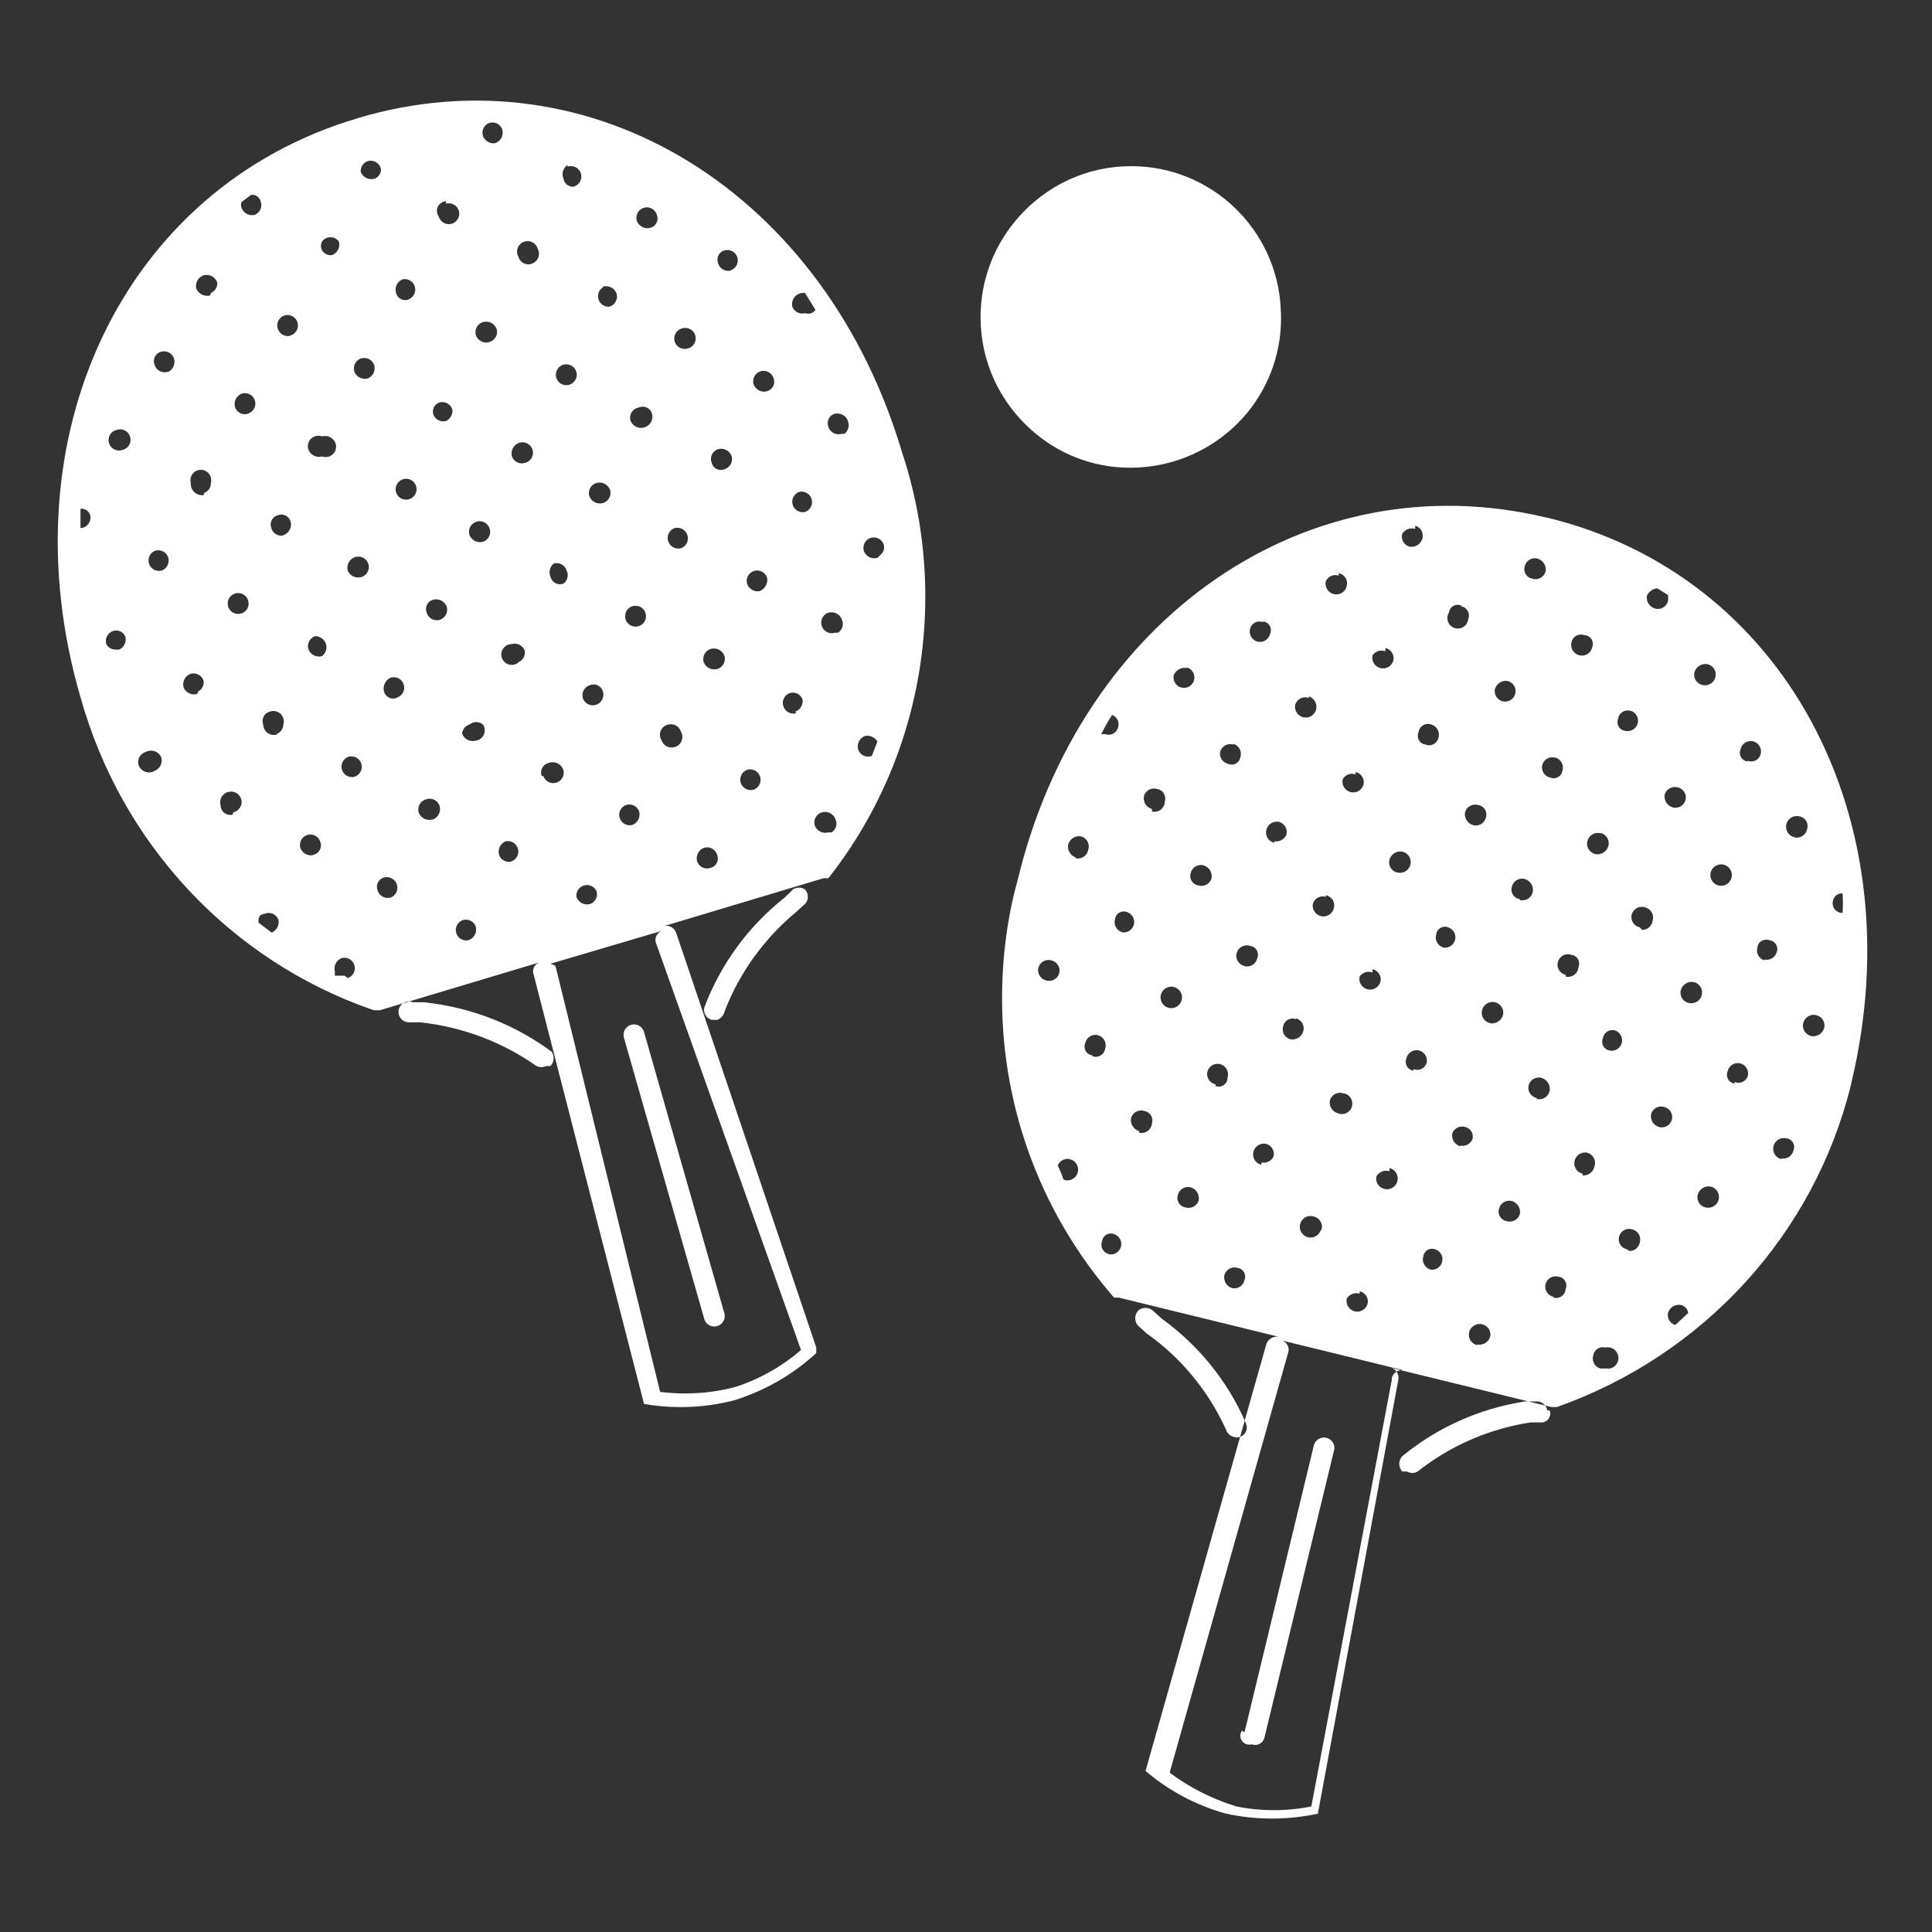 <!-- Generated by IcoMoon.io -->
<svg version="1.1" xmlns="http://www.w3.org/2000/svg" width="32" height="32" viewBox="0 0 32 32">
<rect x="0" y="0" width="32" height="32" fill="#333333" stroke="none"/>
<title>altri-racchetta</title>
<path fill="#fff" d="M5.92 1.96v0c-3.88 1.147-5.84 5.28-4.587 9.587 0.682 2.442 2.49 4.355 4.813 5.17l0.053 0.016h0.093l2.667-0.8c-0.075 0.015-0.13 0.079-0.13 0.157 0 0.020 0.004 0.039 0.011 0.057l-0-0.001 1.827 7.107s0 0 0 0v0c0.183 0.034 0.394 0.053 0.609 0.053 0.324 0 0.637-0.044 0.935-0.126l-0.025 0.006c0.518-0.168 0.963-0.433 1.336-0.776l-0.002 0.002s0 0 0 0v-0.093l-2.32-6.867c-0.024-0.069-0.088-0.118-0.164-0.118-0.022 0-0.044 0.004-0.063 0.012l0.001-0 2.667-0.8h0.080c1.001-1.272 1.605-2.897 1.605-4.663 0-0.831-0.134-1.63-0.381-2.378l0.015 0.053c-1.267-4.373-5.16-6.76-9.040-5.6zM10.667 3.44v0c0.014-0.004 0.030-0.006 0.046-0.006 0.079 0 0.146 0.053 0.167 0.125l0 0.001c0.007 0.017 0.011 0.038 0.011 0.059 0 0.073-0.049 0.135-0.117 0.154l-0.001 0c-0.015 0.004-0.032 0.007-0.050 0.007-0.082 0-0.151-0.052-0.176-0.125l-0-0.001c-0.004-0.014-0.006-0.030-0.006-0.046 0-0.079 0.053-0.146 0.125-0.167l0.001-0zM10.587 6.747v0c0.017-0.007 0.038-0.011 0.059-0.011 0.073 0 0.135 0.049 0.154 0.117l0 0.001c0.004 0.014 0.006 0.030 0.006 0.046 0 0.086-0.058 0.159-0.138 0.18l-0.001 0c-0.015 0.004-0.032 0.007-0.050 0.007-0.082 0-0.151-0.052-0.176-0.125l-0-0.001c-0.003-0.012-0.005-0.027-0.005-0.041 0-0.088 0.066-0.161 0.151-0.172l0.001-0zM10.48 10.040v0c0.014-0.004 0.030-0.007 0.047-0.007 0.096 0 0.173 0.078 0.173 0.173s-0.078 0.173-0.173 0.173c-0.079 0-0.146-0.053-0.167-0.126l-0-0.001c-0.004-0.014-0.006-0.030-0.006-0.046 0-0.079 0.053-0.146 0.125-0.167l0.001-0zM10.373 13.333v0c0.015-0.005 0.032-0.008 0.050-0.008 0.075 0 0.138 0.047 0.163 0.113l0 0.001c0.004 0.015 0.007 0.032 0.007 0.050 0 0.082-0.052 0.151-0.125 0.176l-0.001 0c-0.011 0.003-0.024 0.004-0.038 0.004-0.096 0-0.173-0.078-0.173-0.173 0-0.076 0.049-0.14 0.116-0.164l0.001-0zM9.987 4.747v0c0.015-0.004 0.032-0.007 0.050-0.007 0.082 0 0.151 0.052 0.176 0.125l0 0.001c0.004 0.014 0.006 0.030 0.006 0.046 0 0.079-0.053 0.146-0.125 0.167l-0.001 0c-0.005 0-0.010 0.001-0.015 0.001-0.096 0-0.173-0.078-0.173-0.173 0-0.062 0.032-0.116 0.081-0.147l0.001-0zM9.88 8v0c0.015-0.004 0.032-0.007 0.050-0.007 0.082 0 0.151 0.052 0.176 0.125l0 0.001c0.004 0.014 0.006 0.030 0.006 0.046 0 0.079-0.053 0.146-0.125 0.167l-0.001 0c-0.015 0.004-0.032 0.007-0.050 0.007-0.082 0-0.151-0.052-0.176-0.125l-0-0.001c-0.004-0.014-0.006-0.030-0.006-0.046 0-0.079 0.053-0.146 0.125-0.167l0.001-0zM9.773 11.347v0c0.017-0.007 0.038-0.011 0.059-0.011 0.073 0 0.135 0.049 0.154 0.117l0 0.001c0.005 0.016 0.008 0.034 0.008 0.053 0 0.097-0.078 0.175-0.175 0.175-0.078 0-0.143-0.050-0.166-0.12l-0-0.001c-0.004-0.014-0.006-0.030-0.006-0.046 0-0.079 0.053-0.146 0.125-0.167l0.001-0zM9.88 14.76c0.005 0.015 0.008 0.032 0.008 0.050 0 0.075-0.047 0.138-0.113 0.163l-0.001 0c-0.015 0.004-0.032 0.007-0.050 0.007-0.082 0-0.151-0.052-0.176-0.125l-0-0.001c-0.001-0.006-0.001-0.014-0.001-0.021 0-0.077 0.050-0.143 0.12-0.165l0.001-0c0.016-0.006 0.035-0.009 0.055-0.009 0.070 0 0.13 0.042 0.158 0.101l0 0.001zM9.4 2.76v0c0.017-0.006 0.036-0.009 0.056-0.009 0.096 0 0.173 0.078 0.173 0.173 0 0.082-0.057 0.151-0.135 0.169l-0.001 0c-0.001 0-0.001 0-0.002 0-0.079 0-0.145-0.057-0.158-0.132l-0-0.001c-0.009-0.021-0.015-0.046-0.015-0.073 0-0.064 0.032-0.12 0.081-0.154l0.001-0zM9.333 6.040v0c0.014-0.004 0.030-0.006 0.047-0.006 0.096 0 0.173 0.078 0.173 0.173s-0.078 0.173-0.173 0.173c-0.079 0-0.146-0.053-0.167-0.126l-0-0.001c-0.004-0.014-0.006-0.030-0.006-0.046 0-0.079 0.053-0.146 0.125-0.167l0.001-0zM9.173 9.333v0c0.014-0.004 0.030-0.006 0.046-0.006 0.079 0 0.146 0.053 0.167 0.125l0 0.001c0.011 0.022 0.017 0.047 0.017 0.074 0 0.057-0.027 0.107-0.070 0.139l-0 0c-0.017 0.007-0.038 0.011-0.059 0.011-0.073 0-0.135-0.049-0.154-0.117l-0-0.001c-0.011-0.023-0.018-0.051-0.018-0.080 0-0.059 0.028-0.112 0.071-0.146l0-0zM8.093 2.040v0c0.018-0.007 0.040-0.012 0.062-0.012 0.076 0 0.141 0.049 0.164 0.117l0 0.001c0.004 0.015 0.007 0.032 0.007 0.050 0 0.082-0.052 0.151-0.125 0.176l-0.001 0c-0.008 0.001-0.016 0.002-0.025 0.002-0.080 0-0.148-0.050-0.175-0.12l-0-0.001c-0.006-0.016-0.009-0.035-0.009-0.055 0-0.070 0.042-0.13 0.101-0.158l0.001-0zM7.387 3.373v0c0.014-0.004 0.030-0.006 0.047-0.006 0.096 0 0.173 0.078 0.173 0.173s-0.078 0.173-0.173 0.173c-0.079 0-0.146-0.053-0.167-0.126l-0-0.001c-0.019-0.026-0.030-0.058-0.030-0.094 0-0.085 0.066-0.154 0.15-0.16l0-0zM5.333 4v0c0.032-0.043 0.083-0.071 0.14-0.071s0.108 0.028 0.14 0.071l0 0c0.004 0.015 0.007 0.032 0.007 0.050 0 0.082-0.052 0.151-0.125 0.176l-0.001 0c-0.004 0-0.009 0.001-0.014 0.001-0.061 0-0.115-0.032-0.146-0.080l-0-0.001c-0.011-0.021-0.018-0.047-0.018-0.073s0.007-0.052 0.018-0.074l-0 0.001zM4 3.347l0.16-0.12c0.005-0.001 0.010-0.001 0.016-0.001 0.072 0 0.132 0.052 0.144 0.12l0 0.001c0.005 0.015 0.008 0.032 0.008 0.050 0 0.075-0.047 0.138-0.113 0.163l-0.001 0c-0.011 0.002-0.024 0.004-0.038 0.004-0.081 0-0.149-0.051-0.175-0.123l-0-0.001c-0.006-0.014-0.009-0.030-0.009-0.047s0.003-0.033 0.010-0.047l-0 0.001zM1.333 8.747s0 0 0 0 0-0.213 0-0.32c0.006-0.001 0.012-0.001 0.019-0.001 0.067 0 0.124 0.045 0.141 0.107l0 0.001c0.003 0.012 0.005 0.026 0.005 0.040 0 0.093-0.073 0.168-0.164 0.173l-0 0zM1.92 10.76c-0.002 0-0.004 0-0.006 0-0.067 0-0.124-0.037-0.153-0.092l-0-0.001c-0.005-0.015-0.008-0.032-0.008-0.050 0-0.075 0.047-0.138 0.113-0.163l0.001-0c0.017-0.007 0.038-0.011 0.059-0.011 0.073 0 0.135 0.049 0.154 0.117l0 0.001c0.002 0.009 0.002 0.020 0.002 0.030 0 0.075-0.044 0.14-0.108 0.169l-0.001 0zM2.027 7.453c-0.017 0.006-0.036 0.009-0.056 0.009-0.096 0-0.173-0.078-0.173-0.173 0-0.082 0.058-0.151 0.135-0.169l0.001-0c0.017-0.006 0.036-0.009 0.056-0.009 0.096 0 0.173 0.078 0.173 0.173 0 0.082-0.058 0.151-0.135 0.169l-0.001 0zM2.52 12.787c-0.015 0.004-0.032 0.007-0.050 0.007-0.082 0-0.151-0.052-0.176-0.125l-0-0.001c-0.004-0.014-0.006-0.030-0.006-0.046 0-0.079 0.053-0.146 0.125-0.167l0.001-0c0.025-0.014 0.055-0.022 0.087-0.022 0.072 0 0.135 0.041 0.166 0.101l0.001 0.001c0.006 0.018 0.010 0.038 0.010 0.060 0 0.073-0.042 0.136-0.102 0.166l-0.001 0.001zM2.667 9.453c-0.010 0.002-0.022 0.003-0.034 0.003-0.078 0-0.144-0.051-0.166-0.122l-0-0.001c-0.005-0.015-0.007-0.032-0.007-0.050 0-0.075 0.047-0.138 0.113-0.163l0.001-0c0.014-0.004 0.030-0.006 0.046-0.006 0.079 0 0.146 0.053 0.167 0.125l0 0.001c0.004 0.014 0.006 0.030 0.006 0.046 0 0.079-0.053 0.146-0.125 0.167l-0.001 0zM2.773 6.16c-0.014 0.004-0.030 0.006-0.046 0.006-0.079 0-0.146-0.053-0.167-0.125l-0-0.001c-0.007-0.017-0.011-0.038-0.011-0.059 0-0.073 0.049-0.135 0.117-0.154l0.001-0c0.015-0.005 0.032-0.008 0.050-0.008 0.075 0 0.138 0.047 0.163 0.113l0 0.001c0.006 0.018 0.010 0.038 0.010 0.060 0 0.073-0.042 0.136-0.102 0.166l-0.001 0zM3.267 11.493c-0.016 0.005-0.035 0.008-0.054 0.008-0.077 0-0.143-0.047-0.172-0.114l-0-0.001c-0.004-0.015-0.007-0.032-0.007-0.050 0-0.082 0.052-0.151 0.125-0.176l0.001-0c0.014-0.004 0.030-0.006 0.046-0.006 0.079 0 0.146 0.053 0.167 0.125l0 0.001c0.001 0.006 0.001 0.012 0.001 0.019 0 0.067-0.038 0.125-0.093 0.154l-0.001 0zM3.373 8.2c-0.008 0.001-0.018 0.002-0.027 0.002-0.103 0-0.187-0.084-0.187-0.187 0-0.005 0-0.011 0.001-0.016l-0 0.001c-0.004-0.014-0.006-0.030-0.006-0.046 0-0.079 0.053-0.146 0.125-0.167l0.001-0c0.014-0.004 0.030-0.006 0.046-0.006 0.096 0 0.173 0.078 0.173 0.173 0 0.016-0.002 0.032-0.007 0.048l0-0.001c0 0.003 0 0.006 0 0.009 0 0.069-0.044 0.128-0.106 0.151l-0.001 0zM3.48 4.893c-0.014 0.004-0.030 0.006-0.047 0.006-0.079 0-0.146-0.045-0.179-0.111l-0.001-0.001c-0.004-0.015-0.007-0.032-0.007-0.050 0-0.082 0.052-0.151 0.125-0.176l0.001-0c0.015-0.004 0.032-0.007 0.050-0.007 0.082 0 0.151 0.052 0.176 0.125l0 0.001c0 0.004 0.001 0.008 0.001 0.013 0 0.072-0.044 0.133-0.106 0.16l-0.001 0zM3.853 13.493c-0.012 0.003-0.026 0.005-0.040 0.005-0.088 0-0.16-0.072-0.16-0.16 0-0.002 0-0.004 0-0.005v0c-0.004-0.014-0.006-0.030-0.006-0.046 0-0.079 0.053-0.146 0.125-0.167l0.001-0c0.017-0.006 0.036-0.009 0.056-0.009 0.096 0 0.173 0.078 0.173 0.173 0 0.082-0.058 0.151-0.135 0.169l-0.001 0zM4 10.16c-0.017 0.006-0.036 0.009-0.056 0.009-0.096 0-0.173-0.078-0.173-0.173 0-0.082 0.058-0.151 0.135-0.169l0.001-0c0.011-0.003 0.024-0.004 0.038-0.004 0.096 0 0.173 0.078 0.173 0.173 0 0.076-0.049 0.14-0.116 0.164l-0.001 0zM4.107 6.853c-0.015 0.005-0.032 0.008-0.050 0.008-0.075 0-0.138-0.047-0.163-0.113l-0-0.001c-0.005-0.016-0.008-0.035-0.008-0.054 0-0.077 0.047-0.143 0.114-0.172l0.001-0c0.017-0.006 0.036-0.009 0.056-0.009 0.096 0 0.173 0.078 0.173 0.173 0 0.082-0.058 0.151-0.135 0.169l-0.001 0zM4.507 15.453l-0.227-0.173c0-0.067 0-0.133 0.107-0.147v0c0.019-0.007 0.040-0.012 0.062-0.012 0.076 0 0.141 0.049 0.164 0.117l0 0.001c0.002 0.010 0.003 0.022 0.003 0.034 0 0.085-0.057 0.157-0.135 0.179l-0.001 0zM4.6 12.16c-0.020 0.008-0.043 0.013-0.067 0.013-0.096 0-0.173-0.078-0.173-0.173v0c-0.007-0.017-0.011-0.038-0.011-0.059 0-0.073 0.049-0.135 0.117-0.154l0.001-0c0.018-0.007 0.039-0.011 0.061-0.011 0.096 0 0.173 0.078 0.173 0.173 0 0.018-0.003 0.036-0.008 0.052l0-0.001c-0.002 0.075-0.051 0.137-0.119 0.16l-0.001 0zM4.707 8.867c-0.014 0.004-0.030 0.006-0.046 0.006-0.079 0-0.146-0.053-0.167-0.125l-0-0.001c-0.007-0.017-0.011-0.038-0.011-0.059 0-0.073 0.049-0.135 0.117-0.154l0.001-0c0.017-0.007 0.038-0.011 0.059-0.011 0.073 0 0.135 0.049 0.154 0.117l0 0.001c0.004 0.014 0.006 0.030 0.006 0.046 0 0.086-0.058 0.159-0.138 0.18l-0.001 0zM4.813 5.56c-0.014 0.004-0.030 0.006-0.046 0.006-0.079 0-0.146-0.053-0.167-0.125l-0-0.001c-0.005-0.015-0.008-0.032-0.008-0.050 0-0.074 0.047-0.138 0.113-0.163l0.001-0c0.017-0.006 0.036-0.009 0.056-0.009 0.096 0 0.173 0.078 0.173 0.173 0 0.082-0.058 0.151-0.135 0.169l-0.001 0zM5.2 14.16c-0.015 0.004-0.032 0.007-0.050 0.007-0.082 0-0.151-0.052-0.176-0.125l-0-0.001c-0.004-0.014-0.006-0.030-0.006-0.046 0-0.079 0.053-0.146 0.125-0.167l0.001-0c0.014-0.004 0.030-0.006 0.046-0.006 0.079 0 0.146 0.053 0.167 0.125l0 0.001c0.006 0.016 0.009 0.035 0.009 0.054 0 0.082-0.062 0.15-0.142 0.159l-0.001 0zM5.333 10.867c-0.015 0.004-0.032 0.007-0.050 0.007-0.082 0-0.151-0.052-0.176-0.125l-0-0.001c-0.004-0.014-0.006-0.030-0.006-0.046 0-0.079 0.053-0.146 0.125-0.167l0.001-0c0.080 0.006 0.147 0.059 0.173 0.132l0 0.001c0.005 0.015 0.007 0.033 0.007 0.051 0 0.060-0.029 0.114-0.073 0.148l-0 0zM5.333 7.56c-0.015 0.004-0.032 0.007-0.050 0.007-0.082 0-0.151-0.052-0.176-0.125l-0-0.001c-0.005-0.015-0.008-0.033-0.008-0.051 0-0.096 0.078-0.173 0.173-0.173 0.022 0 0.043 0.004 0.062 0.011l-0.001-0c0.015-0.004 0.032-0.007 0.050-0.007 0.082 0 0.151 0.052 0.176 0.125l0 0.001c0.005 0.015 0.008 0.033 0.008 0.051 0 0.096-0.078 0.173-0.173 0.173-0.022 0-0.043-0.004-0.062-0.011l0.001 0zM5.707 16.16s0 0-0.067 0h-0.093v-0.067c-0.004-0.015-0.007-0.032-0.007-0.050 0-0.082 0.052-0.151 0.125-0.176l0.001-0c0.011-0.003 0.024-0.004 0.038-0.004 0.096 0 0.173 0.078 0.173 0.173 0 0.076-0.049 0.14-0.116 0.164l-0.001 0zM5.867 12.867c-0.011 0.003-0.024 0.004-0.038 0.004-0.096 0-0.173-0.078-0.173-0.173 0-0.076 0.049-0.14 0.116-0.164l0.001-0c0.014-0.004 0.030-0.006 0.046-0.006 0.079 0 0.146 0.053 0.167 0.125l0 0.001c0.004 0.014 0.006 0.030 0.006 0.046 0 0.079-0.053 0.146-0.125 0.167l-0.001 0zM5.973 9.56c-0.013 0.003-0.027 0.005-0.042 0.005-0.076 0-0.141-0.045-0.17-0.11l-0-0.001c-0.004-0.015-0.007-0.032-0.007-0.050 0-0.082 0.052-0.151 0.125-0.176l0.001-0c0.017-0.006 0.036-0.009 0.056-0.009 0.096 0 0.173 0.078 0.173 0.173 0 0.082-0.058 0.151-0.135 0.169l-0.001 0zM6.093 6.267c-0.015 0.004-0.032 0.007-0.050 0.007-0.082 0-0.151-0.052-0.176-0.125l-0-0.001c-0.004-0.014-0.006-0.030-0.006-0.046 0-0.079 0.053-0.146 0.125-0.167l0.001-0c0.014-0.004 0.030-0.006 0.046-0.006 0.079 0 0.146 0.053 0.167 0.125l0 0.001c0.003 0.013 0.005 0.027 0.005 0.042 0 0.076-0.045 0.141-0.11 0.17l-0.001 0zM6.2 2.96c-0.015 0.004-0.032 0.007-0.050 0.007-0.082 0-0.151-0.052-0.176-0.125l-0-0.001c-0-0.002-0-0.005-0-0.008 0-0.077 0.050-0.142 0.119-0.165l0.001-0c0.014-0.004 0.030-0.006 0.046-0.006 0.079 0 0.146 0.053 0.167 0.125l0 0.001c0.001 0.007 0.002 0.014 0.002 0.022 0 0.070-0.045 0.129-0.107 0.151l-0.001 0zM6.467 14.867c-0.014 0.004-0.030 0.006-0.046 0.006-0.079 0-0.146-0.053-0.167-0.125l-0-0.001c-0.007-0.017-0.011-0.038-0.011-0.059 0-0.073 0.049-0.135 0.117-0.154l0.001-0c0.014-0.004 0.030-0.006 0.046-0.006 0.079 0 0.146 0.053 0.167 0.125l0 0.001c0.005 0.015 0.008 0.032 0.008 0.050 0 0.075-0.047 0.138-0.113 0.163l-0.001 0zM6.573 11.56c-0.017 0.007-0.038 0.011-0.059 0.011-0.073 0-0.135-0.049-0.154-0.117l-0-0.001c-0.004-0.014-0.006-0.030-0.006-0.047 0-0.079 0.045-0.146 0.111-0.179l0.001-0.001c0.017-0.006 0.036-0.009 0.056-0.009 0.096 0 0.173 0.078 0.173 0.173 0 0.082-0.058 0.151-0.135 0.169l-0.001 0zM6.667 8.267c-0.067-0.025-0.114-0.088-0.114-0.163 0-0.039 0.013-0.075 0.035-0.104l-0 0c0.032-0.043 0.082-0.070 0.139-0.070 0.096 0 0.173 0.078 0.173 0.173s-0.078 0.173-0.173 0.173c-0.021 0-0.041-0.004-0.060-0.011l0.001 0zM6.773 4.96c-0.017 0.007-0.038 0.011-0.059 0.011-0.073 0-0.135-0.049-0.154-0.117l-0-0.001c-0.005-0.016-0.008-0.035-0.008-0.054 0-0.077 0.047-0.143 0.114-0.172l0.001-0c0.011-0.003 0.024-0.004 0.038-0.004 0.096 0 0.173 0.078 0.173 0.173 0 0.076-0.049 0.14-0.116 0.164l-0.001 0zM7.16 13.573c-0.015 0.004-0.032 0.007-0.050 0.007-0.082 0-0.151-0.052-0.176-0.125l-0-0.001c-0.004-0.014-0.006-0.030-0.006-0.046 0-0.079 0.053-0.146 0.125-0.167l0.001-0c0.019-0.007 0.040-0.012 0.062-0.012 0.076 0 0.141 0.049 0.164 0.117l0 0.001c0.005 0.016 0.008 0.035 0.008 0.054 0 0.077-0.047 0.143-0.114 0.172l-0.001 0zM7.28 10.267c-0.014 0.004-0.030 0.006-0.046 0.006-0.079 0-0.146-0.053-0.167-0.125l-0-0.001c-0.007-0.017-0.011-0.038-0.011-0.059 0-0.073 0.049-0.135 0.117-0.154l0.001-0c0.015-0.004 0.032-0.007 0.050-0.007 0.082 0 0.151 0.052 0.176 0.125l0 0.001c0.004 0.014 0.006 0.030 0.006 0.046 0 0.079-0.053 0.146-0.125 0.167l-0.001 0zM7.387 6.973c-0.014 0.004-0.030 0.006-0.046 0.006-0.079 0-0.146-0.053-0.167-0.125l-0-0.001c-0.002-0.010-0.004-0.022-0.004-0.035 0-0.071 0.046-0.131 0.109-0.152l0.001-0c0.014-0.004 0.030-0.006 0.046-0.006 0.079 0 0.146 0.053 0.167 0.125l0 0.001c0.001 0.005 0.001 0.011 0.001 0.018 0 0.074-0.043 0.139-0.106 0.169l-0.001 0zM7.76 15.573c-0.011 0.003-0.024 0.004-0.038 0.004-0.096 0-0.173-0.078-0.173-0.173 0-0.076 0.049-0.14 0.116-0.164l0.001-0c0.015-0.005 0.032-0.008 0.050-0.008 0.074 0 0.138 0.047 0.163 0.113l0 0.001c0.004 0.015 0.007 0.032 0.007 0.050 0 0.082-0.052 0.151-0.125 0.176l-0.001 0zM7.88 12.267c-0.015 0.004-0.032 0.007-0.050 0.007-0.082 0-0.151-0.052-0.176-0.125l-0-0.001c0.008-0.069 0.055-0.126 0.119-0.146l0.001-0c0.030-0.026 0.070-0.042 0.113-0.042s0.083 0.016 0.114 0.042l-0-0c0.018 0.027 0.028 0.060 0.028 0.095 0 0.087-0.064 0.159-0.147 0.171l-0.001 0zM8 8.973c-0.015 0.004-0.032 0.007-0.050 0.007-0.082 0-0.151-0.052-0.176-0.125l-0-0.001c-0.004-0.014-0.006-0.030-0.006-0.046 0-0.079 0.053-0.146 0.125-0.167l0.001-0c0.015-0.005 0.032-0.008 0.050-0.008 0.075 0 0.138 0.047 0.163 0.113l0 0.001c0.007 0.018 0.012 0.040 0.012 0.062 0 0.076-0.049 0.141-0.117 0.164l-0.001 0zM8.107 5.667c-0.015 0.004-0.032 0.007-0.050 0.007-0.082 0-0.151-0.052-0.176-0.125l-0-0.001c-0.004-0.014-0.006-0.030-0.006-0.046 0-0.079 0.053-0.146 0.125-0.167l0.001-0c0.015-0.004 0.032-0.007 0.050-0.007 0.082 0 0.151 0.052 0.176 0.125l0 0.001c0.004 0.013 0.006 0.028 0.006 0.043 0 0.084-0.059 0.153-0.138 0.17l-0.001 0zM8.48 14.267c-0.015 0.005-0.032 0.008-0.050 0.008-0.075 0-0.138-0.047-0.163-0.113l-0-0.001c-0.005-0.016-0.008-0.035-0.008-0.054 0-0.077 0.047-0.143 0.114-0.172l0.001-0c0.011-0.003 0.024-0.004 0.038-0.004 0.096 0 0.173 0.078 0.173 0.173 0 0.076-0.049 0.14-0.116 0.164l-0.001 0zM8.587 10.973c-0.030 0.025-0.068 0.040-0.111 0.040-0.096 0-0.173-0.078-0.173-0.173s0.078-0.173 0.173-0.173c0.001 0 0.003 0 0.004 0h-0c0.014-0.004 0.030-0.006 0.046-0.006 0.079 0 0.146 0.053 0.167 0.125l0 0.001c0.001 0.006 0.001 0.014 0.001 0.021 0 0.077-0.050 0.143-0.12 0.165l-0.001 0zM8.693 7.667c-0.015 0.005-0.032 0.008-0.050 0.008-0.075 0-0.138-0.047-0.163-0.113l-0-0.001c-0.004-0.015-0.007-0.032-0.007-0.050 0-0.082 0.052-0.151 0.125-0.176l0.001-0c0.017-0.006 0.036-0.009 0.056-0.009 0.096 0 0.173 0.078 0.173 0.173 0 0.082-0.057 0.151-0.135 0.169l-0.001 0zM8.8 4.373c-0.014 0.004-0.030 0.006-0.046 0.006-0.079 0-0.146-0.053-0.167-0.125l-0-0.001c-0.014-0.025-0.023-0.054-0.023-0.086 0-0.080 0.054-0.147 0.128-0.167l0.001-0c0.014-0.004 0.030-0.006 0.046-0.006 0.079 0 0.146 0.053 0.167 0.125l0 0.001c0.013 0.024 0.021 0.053 0.021 0.083 0 0.084-0.060 0.155-0.14 0.17l-0.001 0zM8.973 12.853c-0.007-0.017-0.011-0.038-0.011-0.059 0-0.073 0.049-0.135 0.117-0.154l0.001-0c0.022-0.010 0.047-0.015 0.074-0.015 0.085 0 0.156 0.056 0.179 0.134l0 0.001c0.003 0.011 0.004 0.024 0.004 0.038 0 0.096-0.078 0.173-0.173 0.173-0.076 0-0.14-0.049-0.164-0.116l-0-0.001zM13.267 22.36c-0.307 0.266-0.671 0.476-1.071 0.607l-0.022 0.006c-0.248 0.068-0.532 0.107-0.826 0.107-0.146 0-0.29-0.010-0.431-0.028l0.017 0.002-1.733-7.053c-0.029-0.023-0.066-0.037-0.107-0.037s-0.078 0.014-0.107 0.037l0-0 1.987-0.587c-0.069 0.019-0.118 0.081-0.118 0.154 0 0.021 0.004 0.041 0.012 0.060l-0-0.001zM11.173 12.373c-0.015 0.005-0.032 0.008-0.050 0.008-0.075 0-0.138-0.047-0.163-0.113l-0-0.001c-0.019-0.027-0.030-0.061-0.030-0.097 0-0.083 0.058-0.152 0.135-0.169l0.001-0c0.014-0.004 0.030-0.006 0.046-0.006 0.079 0 0.146 0.053 0.167 0.125l0 0.001c0.014 0.025 0.023 0.054 0.023 0.086 0 0.080-0.054 0.147-0.128 0.167l-0.001 0zM11.28 9.080c-0.014 0.004-0.030 0.006-0.046 0.006-0.079 0-0.146-0.053-0.167-0.125l-0-0.001c-0.005-0.015-0.008-0.032-0.008-0.050 0-0.075 0.047-0.138 0.113-0.163l0.001-0c0.014-0.004 0.030-0.006 0.046-0.006 0.079 0 0.146 0.053 0.167 0.125l0 0.001c0.005 0.015 0.008 0.032 0.008 0.050 0 0.075-0.047 0.138-0.113 0.163l-0.001 0zM11.387 5.773c-0.014 0.004-0.030 0.006-0.046 0.006-0.079 0-0.146-0.053-0.167-0.125l-0-0.001c-0.004-0.014-0.006-0.030-0.006-0.046 0-0.079 0.053-0.146 0.125-0.167l0.001-0c0.017-0.006 0.036-0.009 0.056-0.009 0.096 0 0.173 0.078 0.173 0.173 0 0.082-0.057 0.151-0.135 0.169l-0.001 0zM11.773 14.373c-0.018 0.007-0.040 0.012-0.062 0.012-0.076 0-0.141-0.049-0.164-0.117l-0-0.001c-0.004-0.015-0.007-0.032-0.007-0.050 0-0.082 0.052-0.151 0.125-0.176l0.001-0c0.014-0.004 0.030-0.006 0.046-0.006 0.079 0 0.146 0.053 0.167 0.125l0 0.001c0.007 0.017 0.011 0.038 0.011 0.059 0 0.073-0.049 0.135-0.117 0.154l-0.001 0zM11.88 11.080c-0.015 0.004-0.032 0.007-0.050 0.007-0.082 0-0.151-0.052-0.176-0.125l-0-0.001c-0.004-0.014-0.006-0.030-0.006-0.046 0-0.079 0.053-0.146 0.125-0.167l0.001-0c0.015-0.004 0.032-0.007 0.050-0.007 0.082 0 0.151 0.052 0.176 0.125l0 0.001c0.004 0.014 0.006 0.030 0.006 0.046 0 0.079-0.053 0.146-0.125 0.167l-0.001 0zM12 7.773c-0.017 0.007-0.038 0.011-0.059 0.011-0.073 0-0.135-0.049-0.154-0.117l-0-0.001c-0.007-0.019-0.012-0.040-0.012-0.062 0-0.076 0.049-0.141 0.117-0.164l0.001-0c0.015-0.004 0.032-0.007 0.050-0.007 0.082 0 0.151 0.052 0.176 0.125l0 0.001c0.004 0.014 0.006 0.030 0.006 0.046 0 0.079-0.053 0.146-0.125 0.167l-0.001 0zM12.107 4.48c-0.014 0.004-0.030 0.006-0.046 0.006-0.079 0-0.146-0.053-0.167-0.125l-0-0.001c-0.007-0.017-0.011-0.038-0.011-0.059 0-0.073 0.049-0.135 0.117-0.154l0.001-0c0.014-0.004 0.030-0.006 0.046-0.006 0.079 0 0.146 0.053 0.167 0.125l0 0.001c0.004 0.014 0.006 0.030 0.006 0.046 0 0.079-0.053 0.146-0.125 0.167l-0.001 0zM12.48 13.080c-0.014 0.004-0.030 0.006-0.046 0.006-0.079 0-0.146-0.053-0.167-0.125l-0-0.001c-0.004-0.014-0.006-0.030-0.006-0.046 0-0.079 0.053-0.146 0.125-0.167l0.001-0c0.011-0.003 0.024-0.004 0.038-0.004 0.096 0 0.173 0.078 0.173 0.173 0 0.076-0.049 0.14-0.116 0.164l-0.001 0zM12.6 9.787c-0.015 0.004-0.032 0.007-0.050 0.007-0.082 0-0.151-0.052-0.176-0.125l-0-0.001c-0.004-0.014-0.006-0.030-0.006-0.046 0-0.079 0.053-0.146 0.125-0.167l0.001-0c0.014-0.004 0.030-0.006 0.046-0.006 0.079 0 0.146 0.053 0.167 0.125l0 0.001c0.001 0.009 0.002 0.019 0.002 0.029 0 0.082-0.050 0.153-0.121 0.184l-0.001 0.001zM12.707 6.48c-0.015 0.004-0.032 0.007-0.050 0.007-0.082 0-0.151-0.052-0.176-0.125l-0-0.001c-0.004-0.014-0.006-0.030-0.006-0.046 0-0.079 0.053-0.146 0.125-0.167l0.001-0c0.014-0.004 0.030-0.006 0.046-0.006 0.079 0 0.146 0.053 0.167 0.125l0 0.001c0.006 0.017 0.010 0.036 0.010 0.056 0 0.078-0.056 0.143-0.129 0.157l-0.001 0zM13.187 11.813c-0.014 0.004-0.030 0.006-0.046 0.006-0.079 0-0.146-0.053-0.167-0.125l-0-0.001c-0.005-0.015-0.008-0.032-0.008-0.050 0-0.075 0.047-0.138 0.113-0.163l0.001-0c0.015-0.005 0.032-0.008 0.050-0.008 0.075 0 0.138 0.047 0.163 0.113l0 0.001c0.001 0.008 0.002 0.016 0.002 0.025 0 0.080-0.050 0.148-0.12 0.175l-0.001 0zM13.333 8.48c-0.011 0.003-0.024 0.004-0.038 0.004-0.096 0-0.173-0.078-0.173-0.173 0-0.076 0.049-0.14 0.116-0.164l0.001-0c0.011-0.003 0.024-0.004 0.038-0.004 0.096 0 0.173 0.078 0.173 0.173 0 0.076-0.049 0.14-0.116 0.164l-0.001 0zM13.333 5.187c-0.014 0.004-0.030 0.006-0.046 0.006-0.079 0-0.146-0.053-0.167-0.125l-0-0.001c-0.001-0.009-0.002-0.019-0.002-0.029 0-0.103 0.084-0.187 0.187-0.187 0.010 0 0.020 0.001 0.030 0.002l-0.001-0 0.173 0.28c-0.027 0.038-0.071 0.063-0.121 0.063-0.019 0-0.037-0.004-0.054-0.010l0.001 0zM13.72 13.787c-0.015 0.004-0.032 0.007-0.050 0.007-0.082 0-0.151-0.052-0.176-0.125l-0-0.001c-0.004-0.014-0.006-0.030-0.006-0.046 0-0.079 0.053-0.146 0.125-0.167l0.001-0c0.015-0.004 0.032-0.007 0.050-0.007 0.082 0 0.151 0.052 0.176 0.125l0 0.001c0.009 0.020 0.014 0.043 0.014 0.067 0 0.061-0.032 0.115-0.080 0.146l-0.001 0zM13.827 10.48c-0.015 0.005-0.032 0.008-0.050 0.008-0.075 0-0.138-0.047-0.163-0.113l-0-0.001c-0.007-0.018-0.012-0.040-0.012-0.062 0-0.076 0.049-0.141 0.117-0.164l0.001-0c0.015-0.004 0.032-0.007 0.050-0.007 0.082 0 0.151 0.052 0.176 0.125l0 0.001c0.009 0.020 0.014 0.043 0.014 0.067 0 0.061-0.032 0.115-0.080 0.146l-0.001 0zM13.933 7.187c-0.014 0.004-0.030 0.006-0.046 0.006-0.079 0-0.146-0.053-0.167-0.125l-0-0.001c-0.007-0.017-0.011-0.038-0.011-0.059 0-0.073 0.049-0.135 0.117-0.154l0.001-0c0.013-0.003 0.027-0.005 0.042-0.005 0.076 0 0.141 0.045 0.17 0.11l0 0.001c0.011 0.023 0.018 0.051 0.018 0.080 0 0.059-0.028 0.112-0.071 0.146l-0 0zM14.44 12.52v0c-0.018 0.007-0.040 0.012-0.062 0.012-0.076 0-0.141-0.049-0.164-0.117l-0-0.001c-0.004-0.015-0.007-0.032-0.007-0.050 0-0.082 0.052-0.151 0.125-0.176l0.001-0c0.009-0.001 0.019-0.002 0.029-0.002 0.072 0 0.135 0.038 0.17 0.095l0.001 0.001zM14.533 9.24c-0.015 0.004-0.032 0.007-0.050 0.007-0.082 0-0.151-0.052-0.176-0.125l-0-0.001c-0.004-0.014-0.006-0.030-0.006-0.046 0-0.079 0.053-0.146 0.125-0.167l0.001-0c0.014-0.004 0.030-0.006 0.046-0.006 0.079 0 0.146 0.053 0.167 0.125l0 0.001c0.003 0.011 0.004 0.024 0.004 0.037 0 0.049-0.022 0.093-0.057 0.123l-0 0zM13.333 14.733c0.030 0.031 0.048 0.073 0.048 0.12s-0.018 0.089-0.048 0.12l0-0-0.147 0.133c-0.522 0.434-0.929 0.991-1.177 1.626l-0.009 0.027c-0.017 0.061-0.061 0.11-0.119 0.133l-0.001 0h-0.093c-0.073-0.021-0.126-0.088-0.126-0.167 0-0.017 0.002-0.033 0.007-0.048l-0 0.001c0.282-0.734 0.74-1.347 1.324-1.807l0.009-0.007 0.133-0.133c0.028-0.018 0.063-0.029 0.1-0.029s0.072 0.011 0.101 0.030l-0.001-0zM9.12 17.4c0.031 0.033 0.050 0.078 0.050 0.127s-0.019 0.093-0.050 0.127l0-0c-0.010 0.003-0.021 0.005-0.033 0.005s-0.023-0.002-0.034-0.005l0.001 0c-0.025 0.013-0.055 0.021-0.087 0.021s-0.062-0.008-0.088-0.022l0.001 0c-0.54-0.381-1.194-0.639-1.901-0.718l-0.019-0.002h-0.187c-0.096 0-0.173-0.078-0.173-0.173s0.078-0.173 0.173-0.173c0.024 0 0.047 0.005 0.068 0.014l-0.001-0h0.187c0.806 0.087 1.53 0.384 2.131 0.835l-0.011-0.008zM10.667 17.093l1.333 4.667c0.003 0.011 0.004 0.024 0.004 0.038 0 0.096-0.078 0.173-0.173 0.173-0.076 0-0.14-0.049-0.164-0.116l-0-0.001-1.333-4.667c-0.004-0.014-0.006-0.030-0.006-0.047 0-0.079 0.053-0.146 0.125-0.167l0.001-0c0.014-0.004 0.030-0.006 0.046-0.006 0.079 0 0.146 0.053 0.167 0.125l0 0.001zM17.067 7.107c-0.508-0.458-0.826-1.119-0.826-1.853 0-0.642 0.242-1.227 0.641-1.669l-0.002 0.002c0.456-0.513 1.119-0.835 1.856-0.835 1.33 0 2.416 1.048 2.477 2.363l0 0.005c0.003 0.045 0.005 0.098 0.005 0.152 0 0.635-0.24 1.213-0.633 1.65l0.002-0.002c-0.46 0.506-1.119 0.823-1.853 0.827h-0.001c-0.004 0-0.009 0-0.014 0-0.637 0-1.218-0.243-1.654-0.642l0.002 0.002zM25.613 8.573v0c-3.933-0.947-7.707 1.627-8.76 6.013-0.163 0.585-0.256 1.256-0.256 1.95 0 1.901 0.703 3.639 1.864 4.966l-0.008-0.009h0.080l2.667 0.653c-0.015-0.004-0.032-0.007-0.050-0.007-0.082 0-0.151 0.052-0.176 0.125l-0 0.001-2 7.067s0 0 0 0c0.372 0.319 0.818 0.562 1.309 0.701l0.025 0.006c0.228 0.052 0.491 0.082 0.76 0.082s0.532-0.030 0.784-0.086l-0.024 0.004s0 0 0 0l1.333-7.187c0.002-0.009 0.003-0.020 0.003-0.031 0-0.083-0.058-0.152-0.135-0.169l-0.001-0 2.667 0.653h0.093c2.429-0.861 4.258-2.858 4.869-5.335l0.011-0.052c1.040-4.373-1.12-8.4-5.053-9.347zM28.28 11v0c0.080 0.019 0.138 0.089 0.138 0.173 0 0.098-0.080 0.178-0.178 0.178-0.014 0-0.028-0.002-0.041-0.005l0.001 0c-0.080-0.017-0.139-0.086-0.139-0.17 0-0.015 0.002-0.030 0.006-0.045l-0 0.001c0.023-0.078 0.095-0.134 0.179-0.134 0.007 0 0.015 0 0.022 0.001l-0.001-0zM27.787 13.040v0c0.078 0.018 0.136 0.087 0.136 0.169 0 0.011-0.001 0.021-0.003 0.032l0-0.001c-0.017 0.080-0.086 0.139-0.17 0.139-0.015 0-0.030-0.002-0.045-0.006l0.001 0c-0.079-0.023-0.136-0.095-0.136-0.18 0-0.012 0.001-0.023 0.003-0.035l-0 0.001c0.022-0.072 0.088-0.123 0.166-0.123 0.012 0 0.024 0.001 0.035 0.004l-0.001-0zM27.453 9.747l0.173 0.107c0.003 0.016 0.005 0.034 0.005 0.053s-0.002 0.037-0.005 0.055l0-0.002c-0.021 0.073-0.088 0.126-0.167 0.126-0.017 0-0.033-0.002-0.048-0.007l0.001 0c-0.079-0.023-0.136-0.095-0.136-0.18 0-0.012 0.001-0.023 0.003-0.035l-0 0.001c0.030-0.063 0.089-0.109 0.159-0.12l0.001-0zM27.013 11.773v0c0.069 0.024 0.118 0.088 0.118 0.164 0 0.096-0.078 0.173-0.173 0.173-0.013 0-0.026-0.002-0.039-0.004l0.001 0c-0.074-0.008-0.13-0.070-0.13-0.146 0-0.020 0.004-0.038 0.011-0.055l-0 0.001c0.011-0.079 0.078-0.139 0.159-0.139 0.015 0 0.029 0.002 0.043 0.006l-0.001-0zM26.52 13.8v0c0.073 0.021 0.126 0.088 0.126 0.167 0 0.017-0.002 0.033-0.007 0.048l0-0.001c-0.023 0.079-0.095 0.136-0.18 0.136-0.012 0-0.023-0.001-0.035-0.003l0.001 0c-0.080-0.019-0.138-0.089-0.138-0.173 0-0.098 0.080-0.178 0.178-0.178 0.014 0 0.028 0.002 0.041 0.005l-0.001-0zM26.253 10.52v0c0.074 0.008 0.13 0.070 0.13 0.146 0 0.020-0.004 0.038-0.011 0.055l0-0.001c-0.017 0.080-0.086 0.139-0.17 0.139-0.015 0-0.030-0.002-0.045-0.006l0.001 0c-0.078-0.018-0.134-0.087-0.134-0.169 0-0.006 0-0.012 0.001-0.019l-0 0.001c0.002-0.087 0.073-0.156 0.16-0.156 0.019 0 0.038 0.003 0.055 0.010l-0.001-0zM25.76 12.547v0c0.073 0.021 0.126 0.088 0.126 0.167 0 0.017-0.002 0.033-0.007 0.048l0-0.001c-0.008 0.074-0.070 0.13-0.146 0.13-0.020 0-0.038-0.004-0.055-0.011l0.001 0c-0.080-0.017-0.139-0.086-0.139-0.17 0-0.015 0.002-0.030 0.006-0.045l-0 0.001c0.022-0.072 0.088-0.123 0.166-0.123 0.012 0 0.024 0.001 0.035 0.004l-0.001-0zM25.467 9.253v0c0.079 0.023 0.136 0.095 0.136 0.18 0 0.012-0.001 0.023-0.003 0.035l0-0.001c-0.021 0.073-0.088 0.126-0.167 0.126-0.017 0-0.033-0.002-0.048-0.007l0.001 0c-0.079-0.011-0.139-0.078-0.139-0.159 0-0.015 0.002-0.029 0.006-0.043l-0 0.001c0.017-0.080 0.086-0.139 0.17-0.139 0.015 0 0.030 0.002 0.045 0.006l-0.001-0zM24.973 11.28v0c0.075 0.020 0.13 0.088 0.13 0.168 0 0.096-0.078 0.173-0.173 0.173s-0.173-0.078-0.173-0.173c0-0.012 0.001-0.024 0.004-0.036l-0 0.001c0.023-0.079 0.095-0.136 0.18-0.136 0.012 0 0.023 0.001 0.035 0.003l-0.001-0zM24.48 13.333v0c0.079 0.011 0.139 0.078 0.139 0.159 0 0.015-0.002 0.029-0.006 0.043l0-0.001c-0.017 0.080-0.086 0.139-0.17 0.139-0.015 0-0.030-0.002-0.045-0.006l0.001 0c-0.079-0.023-0.136-0.095-0.136-0.18 0-0.012 0.001-0.023 0.003-0.035l-0 0.001c0.021-0.073 0.088-0.126 0.167-0.126 0.017 0 0.033 0.002 0.048 0.007l-0.001-0zM24.2 10.040v0c0.075 0.015 0.13 0.079 0.13 0.157 0 0.020-0.004 0.039-0.011 0.057l0-0.001c-0.008 0.089-0.082 0.158-0.173 0.158-0.096 0-0.173-0.078-0.173-0.173 0-0.034 0.010-0.065 0.026-0.092l-0 0.001c0.008-0.074 0.070-0.13 0.146-0.13 0.020 0 0.038 0.004 0.055 0.011l-0.001-0zM23.707 12v0c0.073 0.021 0.126 0.088 0.126 0.167 0 0.017-0.002 0.033-0.007 0.048l0-0.001c-0.015 0.075-0.079 0.13-0.157 0.13-0.020 0-0.039-0.004-0.057-0.011l0.001 0c-0.074-0.008-0.13-0.070-0.13-0.146 0-0.020 0.004-0.038 0.011-0.055l-0 0.001c0.009-0.081 0.077-0.143 0.159-0.143 0.019 0 0.038 0.003 0.055 0.010l-0.001-0zM23.44 8.707v0c0.073 0.021 0.126 0.088 0.126 0.167 0 0.017-0.002 0.033-0.007 0.048l0-0.001c-0.023 0.079-0.095 0.136-0.18 0.136-0.012 0-0.023-0.001-0.035-0.003l0.001 0c-0.073-0.021-0.126-0.088-0.126-0.167 0-0.017 0.002-0.033 0.007-0.048l-0 0.001c0.034-0.053 0.092-0.088 0.159-0.088 0.020 0 0.038 0.003 0.056 0.009l-0.001-0zM22.947 10.733v0c0.078 0.018 0.136 0.087 0.136 0.169 0 0.011-0.001 0.021-0.003 0.032l0-0.001c-0.019 0.080-0.089 0.138-0.173 0.138-0.098 0-0.178-0.080-0.178-0.178 0-0.014 0.002-0.028 0.005-0.041l-0 0.001c0.034-0.047 0.089-0.077 0.151-0.077 0.022 0 0.044 0.004 0.063 0.011l-0.001-0zM23.013 19.347v0c0.080 0.019 0.138 0.089 0.138 0.173 0 0.098-0.080 0.178-0.178 0.178-0.014 0-0.028-0.002-0.041-0.005l0.001 0c-0.080-0.017-0.139-0.086-0.139-0.17 0-0.015 0.002-0.030 0.006-0.045l-0 0.001c0.034-0.053 0.092-0.088 0.159-0.088 0.020 0 0.038 0.003 0.056 0.009l-0.001-0zM22.733 16.053v0c0.078 0.018 0.136 0.087 0.136 0.169 0 0.011-0.001 0.021-0.003 0.032l0-0.001c-0.019 0.080-0.089 0.138-0.173 0.138-0.098 0-0.178-0.080-0.178-0.178 0-0.014 0.002-0.028 0.005-0.041l-0 0.001c0.034-0.047 0.089-0.077 0.151-0.077 0.022 0 0.044 0.004 0.063 0.011l-0.001-0zM22.52 21.387v0c0.078 0.018 0.136 0.087 0.136 0.169 0 0.011-0.001 0.021-0.003 0.032l0-0.001c-0.019 0.080-0.089 0.138-0.173 0.138-0.098 0-0.178-0.080-0.178-0.178 0-0.014 0.002-0.028 0.005-0.041l-0 0.001c0.034-0.053 0.092-0.088 0.159-0.088 0.020 0 0.038 0.003 0.056 0.009l-0.001-0zM22.16 18.44c-0.079-0.023-0.136-0.095-0.136-0.18 0-0.012 0.001-0.023 0.003-0.035l-0 0.001c0.021-0.073 0.088-0.126 0.167-0.126 0.017 0 0.033 0.002 0.048 0.007l-0.001-0c0.089 0.008 0.158 0.082 0.158 0.173 0 0.096-0.078 0.173-0.173 0.173-0.023 0-0.046-0.005-0.066-0.013l0.001 0zM22.453 12.787v0c0.078 0.018 0.136 0.087 0.136 0.169 0 0.011-0.001 0.021-0.003 0.032l0-0.001c-0.019 0.080-0.089 0.138-0.173 0.138-0.098 0-0.178-0.080-0.178-0.178 0-0.014 0.002-0.028 0.005-0.041l-0 0.001c0.030-0.055 0.087-0.091 0.153-0.091 0.022 0 0.043 0.004 0.062 0.011l-0.001-0zM22.173 9.493v0c0.080 0.017 0.139 0.086 0.139 0.17 0 0.015-0.002 0.030-0.006 0.045l0-0.001c-0.019 0.080-0.089 0.138-0.173 0.138-0.098 0-0.178-0.080-0.178-0.178 0-0.014 0.002-0.028 0.005-0.041l-0 0.001c0.028-0.061 0.088-0.102 0.158-0.102 0.020 0 0.039 0.003 0.056 0.009l-0.001-0zM21.96 14.827v0c0.080 0.017 0.139 0.086 0.139 0.17 0 0.015-0.002 0.030-0.006 0.045l0-0.001c-0.019 0.080-0.089 0.138-0.173 0.138-0.098 0-0.178-0.080-0.178-0.178 0-0.014 0.002-0.028 0.005-0.041l-0 0.001c0.025-0.067 0.088-0.114 0.163-0.114 0.018 0 0.035 0.003 0.052 0.008l-0.001-0zM21.88 20.36c-0.019 0.080-0.089 0.138-0.173 0.138-0.098 0-0.178-0.080-0.178-0.178 0-0.014 0.002-0.028 0.005-0.041l-0 0.001c0.017-0.080 0.086-0.139 0.17-0.139 0.015 0 0.030 0.002 0.045 0.006l-0.001-0c0.084 0.013 0.148 0.085 0.148 0.171 0 0.025-0.005 0.048-0.015 0.070l0-0.001zM21.68 11.533v0c0.073 0.027 0.124 0.095 0.124 0.176 0 0.013-0.001 0.026-0.004 0.039l0-0.001c-0.019 0.080-0.089 0.138-0.173 0.138-0.098 0-0.178-0.080-0.178-0.178 0-0.014 0.002-0.028 0.005-0.041l-0 0.001c0.024-0.069 0.088-0.118 0.164-0.118 0.022 0 0.044 0.004 0.064 0.012l-0.001-0zM21.467 16.867v0c0.073 0.021 0.126 0.088 0.126 0.167 0 0.017-0.002 0.033-0.007 0.048l0-0.001c-0.023 0.079-0.095 0.136-0.18 0.136-0.012 0-0.023-0.001-0.035-0.003l0.001 0c-0.073-0.021-0.126-0.088-0.126-0.167 0-0.017 0.002-0.033 0.007-0.048l-0 0.001c0.015-0.075 0.079-0.13 0.157-0.13 0.020 0 0.039 0.004 0.057 0.011l-0.001-0zM20.92 10.293v0c0.074 0.008 0.13 0.070 0.13 0.146 0 0.020-0.004 0.038-0.011 0.055l0-0.001c-0.017 0.080-0.086 0.139-0.17 0.139-0.015 0-0.030-0.002-0.045-0.006l0.001 0c-0.073-0.021-0.126-0.088-0.126-0.167 0-0.017 0.002-0.033 0.007-0.048l-0 0.001c0.019-0.069 0.081-0.118 0.154-0.118 0.021 0 0.041 0.004 0.060 0.012l-0.001-0zM20.427 12.32v0c0.073 0.021 0.126 0.088 0.126 0.167 0 0.017-0.002 0.033-0.007 0.048l0-0.001c-0.008 0.074-0.070 0.13-0.146 0.13-0.020 0-0.038-0.004-0.055-0.011l0.001 0c-0.080-0.017-0.139-0.086-0.139-0.17 0-0.015 0.002-0.030 0.006-0.045l-0 0.001c0.025-0.067 0.088-0.114 0.163-0.114 0.018 0 0.035 0.003 0.052 0.008l-0.001-0zM19.653 11.053v0c0.075 0.020 0.13 0.088 0.13 0.168 0 0.096-0.078 0.173-0.173 0.173s-0.173-0.078-0.173-0.173c0-0.012 0.001-0.024 0.004-0.036l-0 0.001c0.027-0.073 0.095-0.124 0.176-0.124 0.013 0 0.026 0.001 0.039 0.004l-0.001-0zM18.413 11.84c0.066 0.021 0.114 0.081 0.114 0.153 0 0.017-0.003 0.033-0.007 0.048l0-0.001c-0.015 0.075-0.079 0.13-0.157 0.13-0.020 0-0.039-0.004-0.057-0.011l0.001 0s0 0-0.067 0c0.061-0.122 0.118-0.222 0.181-0.319l-0.008 0.012zM17.333 16.24c-0.080-0.017-0.139-0.086-0.139-0.17 0-0.015 0.002-0.030 0.006-0.045l-0 0.001c0.021-0.073 0.088-0.126 0.167-0.126 0.017 0 0.033 0.002 0.048 0.007l-0.001-0c0.078 0.018 0.136 0.087 0.136 0.169 0 0.011-0.001 0.021-0.003 0.032l0-0.001c-0.017 0.080-0.086 0.139-0.17 0.139-0.015 0-0.030-0.002-0.045-0.006l0.001 0zM17.613 19.533v0c-0.029-0.089-0.061-0.164-0.098-0.236l0.004 0.009c0.026-0.065 0.088-0.111 0.162-0.111 0.014 0 0.027 0.002 0.039 0.005l-0.001-0c0.080 0.019 0.138 0.089 0.138 0.173 0 0.098-0.080 0.178-0.178 0.178-0.014 0-0.028-0.002-0.041-0.005l0.001 0zM17.813 14.2c-0.073-0.027-0.124-0.095-0.124-0.176 0-0.013 0.001-0.026 0.004-0.039l-0 0.001c0.023-0.079 0.095-0.136 0.18-0.136 0.012 0 0.023 0.001 0.035 0.003l-0.001-0c0.073 0.021 0.126 0.088 0.126 0.167 0 0.017-0.002 0.033-0.007 0.048l0-0.001c-0.011 0.086-0.084 0.152-0.172 0.152-0.015 0-0.029-0.002-0.043-0.005l0.001 0zM18.093 17.48c-0.074-0.008-0.13-0.070-0.13-0.146 0-0.020 0.004-0.038 0.011-0.055l-0 0.001c0.017-0.080 0.086-0.139 0.17-0.139 0.015 0 0.030 0.002 0.045 0.006l-0.001-0c0.073 0.021 0.126 0.088 0.126 0.167 0 0.017-0.002 0.033-0.007 0.048l0-0.001c-0.009 0.081-0.077 0.143-0.159 0.143-0.019 0-0.038-0.003-0.055-0.010l0.001 0zM18.373 20.773c-0.075-0.015-0.13-0.079-0.13-0.157 0-0.020 0.004-0.039 0.011-0.057l-0 0.001c0.008-0.074 0.070-0.13 0.146-0.13 0.020 0 0.038 0.004 0.055 0.011l-0.001-0c0.069 0.024 0.118 0.088 0.118 0.164 0 0.096-0.078 0.173-0.173 0.173-0.013 0-0.026-0.002-0.039-0.004l0.001 0zM18.587 15.44c-0.073-0.021-0.126-0.088-0.126-0.167 0-0.017 0.002-0.033 0.007-0.048l-0 0.001c0.008-0.074 0.070-0.13 0.146-0.13 0.020 0 0.038 0.004 0.055 0.011l-0.001-0c0.069 0.024 0.118 0.088 0.118 0.164 0 0.096-0.078 0.173-0.173 0.173-0.013 0-0.026-0.002-0.039-0.004l0.001 0zM18.867 18.733c-0.079-0.023-0.136-0.095-0.136-0.18 0-0.012 0.001-0.023 0.003-0.035l-0 0.001c0.021-0.073 0.088-0.126 0.167-0.126 0.017 0 0.033 0.002 0.048 0.007l-0.001-0c0.079 0.011 0.139 0.078 0.139 0.159 0 0.015-0.002 0.029-0.006 0.043l0-0.001c-0.005 0.092-0.080 0.165-0.173 0.165-0.014 0-0.028-0.002-0.041-0.005l0.001 0zM19.080 13.4c-0.079-0.023-0.136-0.095-0.136-0.18 0-0.012 0.001-0.023 0.003-0.035l-0 0.001c0.021-0.073 0.088-0.126 0.167-0.126 0.017 0 0.033 0.002 0.048 0.007l-0.001-0c0.079 0.011 0.139 0.078 0.139 0.159 0 0.015-0.002 0.029-0.006 0.043l0-0.001c0 0.001 0 0.003 0 0.005 0 0.096-0.078 0.173-0.173 0.173-0.014 0-0.028-0.002-0.041-0.005l0.001 0zM19.36 16.693c-0.080-0.019-0.138-0.089-0.138-0.173 0-0.098 0.080-0.178 0.178-0.178 0.014 0 0.028 0.002 0.041 0.005l-0.001-0c0.080 0.019 0.138 0.089 0.138 0.173 0 0.098-0.080 0.178-0.178 0.178-0.014 0-0.028-0.002-0.041-0.005l0.001 0zM19.64 20c-0.079-0.011-0.139-0.078-0.139-0.159 0-0.015 0.002-0.029 0.006-0.043l-0 0.001c0.017-0.080 0.086-0.139 0.17-0.139 0.015 0 0.030 0.002 0.045 0.006l-0.001-0c0.079 0.023 0.136 0.095 0.136 0.18 0 0.012-0.001 0.023-0.003 0.035l0-0.001c-0.021 0.073-0.088 0.126-0.167 0.126-0.017 0-0.033-0.002-0.048-0.007l0.001 0zM19.853 14.667c-0.079-0.011-0.139-0.078-0.139-0.159 0-0.015 0.002-0.029 0.006-0.043l-0 0.001c0.017-0.080 0.086-0.139 0.17-0.139 0.015 0 0.030 0.002 0.045 0.006l-0.001-0c0.079 0.023 0.136 0.095 0.136 0.18 0 0.012-0.001 0.023-0.003 0.035l0-0.001c-0.021 0.073-0.088 0.126-0.167 0.126-0.017 0-0.033-0.002-0.048-0.007l0.001 0zM20.133 17.96c-0.080-0.017-0.139-0.086-0.139-0.17 0-0.015 0.002-0.030 0.006-0.045l-0 0.001c0.021-0.073 0.088-0.126 0.167-0.126 0.017 0 0.033 0.002 0.048 0.007l-0.001-0c0.073 0.021 0.126 0.088 0.126 0.167 0 0.017-0.002 0.033-0.007 0.048l0-0.001c0 0.003 0 0.007 0 0.010 0 0.081-0.066 0.147-0.147 0.147-0.019 0-0.038-0.004-0.055-0.011l0.001 0zM20.4 21.333c-0.073-0.027-0.124-0.095-0.124-0.176 0-0.013 0.001-0.026 0.004-0.039l-0 0.001c0.021-0.073 0.088-0.126 0.167-0.126 0.017 0 0.033 0.002 0.048 0.007l-0.001-0c0.074 0.008 0.13 0.070 0.13 0.146 0 0.020-0.004 0.038-0.011 0.055l0-0.001c-0.017 0.080-0.086 0.139-0.17 0.139-0.015 0-0.030-0.002-0.045-0.006l0.001 0zM20.613 16c-0.078-0.018-0.136-0.087-0.136-0.169 0-0.096 0.078-0.173 0.173-0.173 0.020 0 0.039 0.003 0.057 0.010l-0.001-0c0.074 0.008 0.13 0.070 0.13 0.146 0 0.020-0.004 0.038-0.011 0.055l0-0.001c-0.017 0.080-0.086 0.139-0.17 0.139-0.015 0-0.030-0.002-0.045-0.006l0.001 0zM20.893 19.293c-0.080-0.019-0.138-0.089-0.138-0.173 0-0.098 0.080-0.178 0.178-0.178 0.014 0 0.028 0.002 0.041 0.005l-0.001-0c0.073 0.021 0.126 0.088 0.126 0.167 0 0.017-0.002 0.033-0.007 0.048l0-0.001c-0.032 0.058-0.093 0.097-0.164 0.097-0.013 0-0.025-0.001-0.038-0.004l0.001 0zM21.107 13.96c-0.080-0.019-0.138-0.089-0.138-0.173 0-0.098 0.080-0.178 0.178-0.178 0.014 0 0.028 0.002 0.041 0.005l-0.001-0c0.073 0.021 0.126 0.088 0.126 0.167 0 0.017-0.002 0.033-0.007 0.048l0-0.001c-0.030 0.065-0.095 0.109-0.17 0.109-0.011 0-0.021-0.001-0.031-0.003l0.001 0zM23.053 22.853l-1.333 7.067c-0.186 0.039-0.401 0.062-0.62 0.062s-0.434-0.023-0.64-0.065l0.020 0.004c-0.423-0.131-0.791-0.322-1.116-0.567l0.009 0.007 1.96-6.947c0.007-0.017 0.011-0.038 0.011-0.059 0-0.073-0.049-0.135-0.117-0.154l-0.001-0 2.013 0.493c-0.005-0.001-0.012-0.001-0.018-0.001-0.082 0-0.15 0.057-0.169 0.133l-0 0.001zM23.147 14.453c-0.080-0.017-0.139-0.086-0.139-0.17 0-0.015 0.002-0.030 0.006-0.045l-0 0.001c0.023-0.079 0.095-0.136 0.18-0.136 0.012 0 0.023 0.001 0.035 0.003l-0.001-0c0.080 0.019 0.138 0.089 0.138 0.173 0 0.098-0.080 0.178-0.178 0.178-0.014 0-0.028-0.002-0.041-0.005l0.001 0zM23.413 17.733c-0.074-0.008-0.13-0.070-0.13-0.146 0-0.020 0.004-0.038 0.011-0.055l-0 0.001c0.017-0.080 0.086-0.139 0.17-0.139 0.015 0 0.030 0.002 0.045 0.006l-0.001-0c0.073 0.021 0.126 0.088 0.126 0.167 0 0.017-0.002 0.033-0.007 0.048l0-0.001c-0.023 0.062-0.082 0.106-0.151 0.106-0.023 0-0.044-0.005-0.064-0.013l0.001 0zM23.693 21.027c-0.073-0.021-0.126-0.088-0.126-0.167 0-0.017 0.002-0.033 0.007-0.048l-0 0.001c0.008-0.074 0.070-0.13 0.146-0.13 0.020 0 0.038 0.004 0.055 0.011l-0.001-0c0.069 0.024 0.118 0.088 0.118 0.164 0 0.096-0.078 0.173-0.173 0.173-0.013 0-0.026-0.002-0.039-0.004l0.001 0zM23.907 15.693c-0.073-0.021-0.126-0.088-0.126-0.167 0-0.017 0.002-0.033 0.007-0.048l-0 0.001c0.008-0.074 0.070-0.13 0.146-0.13 0.020 0 0.038 0.004 0.055 0.011l-0.001-0c0.069 0.024 0.118 0.088 0.118 0.164 0 0.096-0.078 0.173-0.173 0.173-0.013 0-0.026-0.002-0.039-0.004l0.001 0zM24.187 18.987c-0.079-0.023-0.136-0.095-0.136-0.18 0-0.012 0.001-0.023 0.003-0.035l-0 0.001c0.025-0.067 0.088-0.114 0.163-0.114 0.018 0 0.035 0.003 0.052 0.008l-0.001-0c0.073 0.016 0.126 0.080 0.126 0.156 0 0.016-0.002 0.031-0.006 0.045l0-0.001c-0.026 0.065-0.088 0.111-0.162 0.111-0.014 0-0.027-0.002-0.039-0.005l0.001 0zM24.467 22.28c-0.080-0.019-0.138-0.089-0.138-0.173 0-0.098 0.080-0.178 0.178-0.178 0.014 0 0.028 0.002 0.041 0.005l-0.001-0c0.080 0.017 0.139 0.086 0.139 0.17 0 0.015-0.002 0.030-0.006 0.045l0-0.001c-0.027 0.073-0.095 0.124-0.176 0.124-0.013 0-0.026-0.001-0.039-0.004l0.001 0zM24.68 16.947c-0.080-0.019-0.138-0.089-0.138-0.173 0-0.098 0.080-0.178 0.178-0.178 0.014 0 0.028 0.002 0.041 0.005l-0.001-0c0.080 0.017 0.139 0.086 0.139 0.17 0 0.015-0.002 0.030-0.006 0.045l0-0.001c-0.023 0.079-0.095 0.136-0.18 0.136-0.012 0-0.023-0.001-0.035-0.003l0.001 0zM24.96 20.227c-0.079-0.011-0.139-0.078-0.139-0.159 0-0.015 0.002-0.029 0.006-0.043l-0 0.001c0.017-0.080 0.086-0.139 0.17-0.139 0.015 0 0.030 0.002 0.045 0.006l-0.001-0c0.079 0.023 0.136 0.095 0.136 0.18 0 0.012-0.001 0.023-0.003 0.035l0-0.001c-0.021 0.073-0.088 0.126-0.167 0.126-0.017 0-0.033-0.002-0.048-0.007l0.001 0zM25.173 14.893c-0.079-0.011-0.139-0.078-0.139-0.159 0-0.015 0.002-0.029 0.006-0.043l-0 0.001c0.017-0.080 0.086-0.139 0.17-0.139 0.015 0 0.030 0.002 0.045 0.006l-0.001-0c0.079 0.023 0.136 0.095 0.136 0.18 0 0.012-0.001 0.023-0.003 0.035l0-0.001c-0.017 0.080-0.086 0.139-0.17 0.139-0.015 0-0.030-0.002-0.045-0.006l0.001 0zM25.453 18.187c-0.080-0.017-0.139-0.086-0.139-0.17 0-0.015 0.002-0.030 0.006-0.045l-0 0.001c0.021-0.073 0.088-0.126 0.167-0.126 0.017 0 0.033 0.002 0.048 0.007l-0.001-0c0.079 0.023 0.136 0.095 0.136 0.18 0 0.012-0.001 0.023-0.003 0.035l0-0.001c-0.017 0.080-0.086 0.139-0.17 0.139-0.015 0-0.030-0.002-0.045-0.006l0.001 0zM25.733 21.48c-0.080-0.017-0.139-0.086-0.139-0.17 0-0.015 0.002-0.030 0.006-0.045l-0 0.001c0.021-0.073 0.088-0.126 0.167-0.126 0.017 0 0.033 0.002 0.048 0.007l-0.001-0c0.074 0.008 0.13 0.070 0.13 0.146 0 0.020-0.004 0.038-0.011 0.055l0-0.001c-0.004 0.085-0.074 0.152-0.16 0.152-0.014 0-0.028-0.002-0.041-0.005l0.001 0zM25.933 16.147c-0.078-0.018-0.136-0.087-0.136-0.169 0-0.096 0.078-0.173 0.173-0.173 0.020 0 0.039 0.003 0.057 0.010l-0.001-0c0.074 0.008 0.13 0.070 0.13 0.146 0 0.020-0.004 0.038-0.011 0.055l0-0.001c-0.005 0.092-0.080 0.165-0.173 0.165-0.014 0-0.028-0.002-0.041-0.005l0.001 0zM26.213 19.44c-0.080-0.019-0.138-0.089-0.138-0.173 0-0.098 0.080-0.178 0.178-0.178 0.014 0 0.028 0.002 0.041 0.005l-0.001-0c0.073 0.021 0.126 0.088 0.126 0.167 0 0.017-0.002 0.033-0.007 0.048l0-0.001c-0.013 0.091-0.091 0.161-0.185 0.161-0.005 0-0.011-0-0.016-0.001l0.001 0zM26.667 22.667h-0.16c-0.073-0.021-0.126-0.088-0.126-0.167 0-0.017 0.002-0.033 0.007-0.048l-0 0.001c0.011-0.079 0.078-0.139 0.159-0.139 0.015 0 0.029 0.002 0.043 0.006l-0.001-0c0.012-0.003 0.026-0.005 0.040-0.005 0.098 0 0.178 0.080 0.178 0.178 0 0.084-0.058 0.154-0.137 0.173l-0.001 0zM26.667 17.4c-0.074-0.008-0.13-0.070-0.13-0.146 0-0.020 0.004-0.038 0.011-0.055l-0 0.001c0.011-0.079 0.078-0.139 0.159-0.139 0.015 0 0.029 0.002 0.043 0.006l-0.001-0c0.069 0.024 0.118 0.088 0.118 0.164 0 0.096-0.078 0.173-0.173 0.173-0.013 0-0.026-0.002-0.039-0.004l0.001 0zM26.947 20.693c-0.078-0.018-0.136-0.087-0.136-0.169 0-0.011 0.001-0.021 0.003-0.032l-0 0.001c0.017-0.080 0.086-0.139 0.17-0.139 0.015 0 0.030 0.002 0.045 0.006l-0.001-0c0.080 0.017 0.139 0.086 0.139 0.17 0 0.015-0.002 0.030-0.006 0.045l0-0.001c-0.013 0.084-0.085 0.147-0.171 0.147-0.001 0-0.001 0-0.002 0h0zM27.16 15.36c-0.080-0.017-0.139-0.086-0.139-0.17 0-0.015 0.002-0.030 0.006-0.045l-0 0.001c0.021-0.073 0.088-0.126 0.167-0.126 0.017 0 0.033 0.002 0.048 0.007l-0.001-0c0.080 0.017 0.139 0.086 0.139 0.17 0 0.015-0.002 0.030-0.006 0.045l0-0.001c-0.007 0.090-0.082 0.16-0.173 0.16-0 0-0 0-0.001 0h0zM27.48 18.667c-0.079-0.023-0.136-0.095-0.136-0.18 0-0.012 0.001-0.023 0.003-0.035l-0 0.001c0.021-0.073 0.088-0.126 0.167-0.126 0.017 0 0.033 0.002 0.048 0.007l-0.001-0c0.078 0.018 0.136 0.087 0.136 0.169 0 0.011-0.001 0.021-0.003 0.032l0-0.001c-0.017 0.080-0.086 0.139-0.17 0.139-0.015 0-0.030-0.002-0.045-0.006l0.001 0zM27.747 21.947c-0.072-0.022-0.123-0.088-0.123-0.166 0-0.012 0.001-0.024 0.004-0.035l-0 0.001c0.023-0.079 0.095-0.136 0.18-0.136 0.012 0 0.023 0.001 0.035 0.003l-0.001-0c0.063 0.016 0.111 0.068 0.12 0.132l0 0.001zM27.973 16.613c-0.080-0.017-0.139-0.086-0.139-0.17 0-0.015 0.002-0.030 0.006-0.045l-0 0.001c0.023-0.079 0.095-0.136 0.18-0.136 0.012 0 0.023 0.001 0.035 0.003l-0.001-0c0.080 0.019 0.138 0.089 0.138 0.173 0 0.098-0.080 0.178-0.178 0.178-0.014 0-0.028-0.002-0.041-0.005l0.001 0zM28.253 20c-0.080-0.017-0.139-0.086-0.139-0.17 0-0.015 0.002-0.030 0.006-0.045l-0 0.001c0.023-0.079 0.095-0.136 0.18-0.136 0.012 0 0.023 0.001 0.035 0.003l-0.001-0c0.080 0.019 0.138 0.089 0.138 0.173 0 0.098-0.080 0.178-0.178 0.178-0.014 0-0.028-0.002-0.041-0.005l0.001 0zM28.467 14.667c-0.080-0.019-0.138-0.089-0.138-0.173 0-0.098 0.080-0.178 0.178-0.178 0.014 0 0.028 0.002 0.041 0.005l-0.001-0c0.080 0.019 0.138 0.089 0.138 0.173 0 0.098-0.080 0.178-0.178 0.178-0.014 0-0.028-0.002-0.041-0.005l0.001 0zM28.733 17.947c-0.074-0.008-0.13-0.070-0.13-0.146 0-0.020 0.004-0.038 0.011-0.055l-0 0.001c0.017-0.080 0.086-0.139 0.17-0.139 0.015 0 0.030 0.002 0.045 0.006l-0.001-0c0.073 0.021 0.126 0.088 0.126 0.167 0 0.017-0.002 0.033-0.007 0.048l0-0.001c-0.023 0.062-0.082 0.106-0.151 0.106-0.023 0-0.044-0.005-0.064-0.013l0.001 0zM28.947 12.613c-0.074-0.008-0.13-0.070-0.13-0.146 0-0.020 0.004-0.038 0.011-0.055l-0 0.001c0.017-0.080 0.086-0.139 0.17-0.139 0.015 0 0.030 0.002 0.045 0.006l-0.001-0c0.073 0.021 0.126 0.088 0.126 0.167 0 0.017-0.002 0.033-0.007 0.048l0-0.001c-0.019 0.069-0.081 0.118-0.154 0.118-0.021 0-0.041-0.004-0.060-0.012l0.001 0zM29.227 15.907c-0.073-0.021-0.126-0.088-0.126-0.167 0-0.017 0.002-0.033 0.007-0.048l-0 0.001c0.008-0.074 0.070-0.13 0.146-0.13 0.020 0 0.038 0.004 0.055 0.011l-0.001-0c0.074 0.008 0.13 0.070 0.13 0.146 0 0.020-0.004 0.038-0.011 0.055l0-0.001c-0.022 0.072-0.088 0.123-0.166 0.123-0.012 0-0.024-0.001-0.035-0.004l0.001 0zM29.507 19.2c-0.080-0.019-0.138-0.089-0.138-0.173 0-0.098 0.080-0.178 0.178-0.178 0.014 0 0.028 0.002 0.041 0.005l-0.001-0c0.074 0.008 0.13 0.070 0.13 0.146 0 0.020-0.004 0.038-0.011 0.055l0-0.001c-0.018 0.078-0.087 0.136-0.169 0.136-0.011 0-0.021-0.001-0.032-0.003l0.001 0zM29.72 13.867c-0.080-0.019-0.138-0.089-0.138-0.173 0-0.098 0.080-0.178 0.178-0.178 0.014 0 0.028 0.002 0.041 0.005l-0.001-0c0.079 0.011 0.139 0.078 0.139 0.159 0 0.015-0.002 0.029-0.006 0.043l0-0.001c-0.011 0.086-0.084 0.152-0.172 0.152-0.015 0-0.029-0.002-0.043-0.005l0.001 0zM30 17.16c-0.080-0.019-0.138-0.089-0.138-0.173 0-0.098 0.080-0.178 0.178-0.178 0.014 0 0.028 0.002 0.041 0.005l-0.001-0c0.080 0.017 0.139 0.086 0.139 0.17 0 0.015-0.002 0.030-0.006 0.045l0-0.001c-0.023 0.079-0.095 0.136-0.18 0.136-0.012 0-0.023-0.001-0.035-0.003l0.001 0zM30.493 15.12c-0.079-0.011-0.139-0.078-0.139-0.159 0-0.015 0.002-0.029 0.006-0.043l-0 0.001c0.013-0.069 0.073-0.121 0.144-0.121 0.006 0 0.011 0 0.016 0.001l-0.001-0c0.003 0.048 0.005 0.104 0.005 0.16s-0.002 0.112-0.005 0.168l0-0.008zM19 22.093l-0.147-0.133c-0.031-0.033-0.050-0.078-0.050-0.127s0.019-0.093 0.050-0.127l-0 0c0.032-0.027 0.074-0.044 0.12-0.044s0.088 0.017 0.12 0.044l-0-0 0.147 0.133c0.612 0.443 1.091 1.033 1.39 1.72l0.010 0.027c0.007 0.017 0.011 0.038 0.011 0.059 0 0.073-0.049 0.135-0.117 0.154l-0.001 0c-0.014 0.007-0.030 0.011-0.047 0.011s-0.033-0.004-0.047-0.011l0.001 0c-0.064-0.012-0.114-0.059-0.133-0.119l-0-0.001c-0.297-0.648-0.742-1.183-1.295-1.579l-0.012-0.008zM25.667 23.36c0.007 0.016 0.010 0.035 0.010 0.054 0 0.075-0.057 0.137-0.13 0.146l-0.001 0h-0.2c-0.716 0.113-1.349 0.402-1.875 0.82l0.008-0.006c-0.025 0.015-0.055 0.023-0.087 0.023s-0.062-0.009-0.087-0.024l0.001 0h-0.080c-0.031-0.033-0.050-0.078-0.050-0.127s0.019-0.093 0.050-0.127l-0 0c0.562-0.462 1.255-0.784 2.016-0.904l0.024-0.003h0.187c0.001 0 0.001 0 0.002 0 0.086 0 0.158 0.063 0.171 0.146l0 0.001zM20.613 28.693l1.147-4.747c0.018-0.078 0.087-0.136 0.169-0.136 0.096 0 0.173 0.078 0.173 0.173 0 0.020-0.003 0.039-0.010 0.057l0-0.001-1.147 4.733c-0.015 0.075-0.079 0.13-0.157 0.13-0.020 0-0.039-0.004-0.057-0.011l0.001 0c-0.012 0.004-0.026 0.006-0.041 0.006-0.081 0-0.147-0.066-0.147-0.147 0-0.032 0.010-0.062 0.028-0.086l-0 0z"></path>
</svg>
